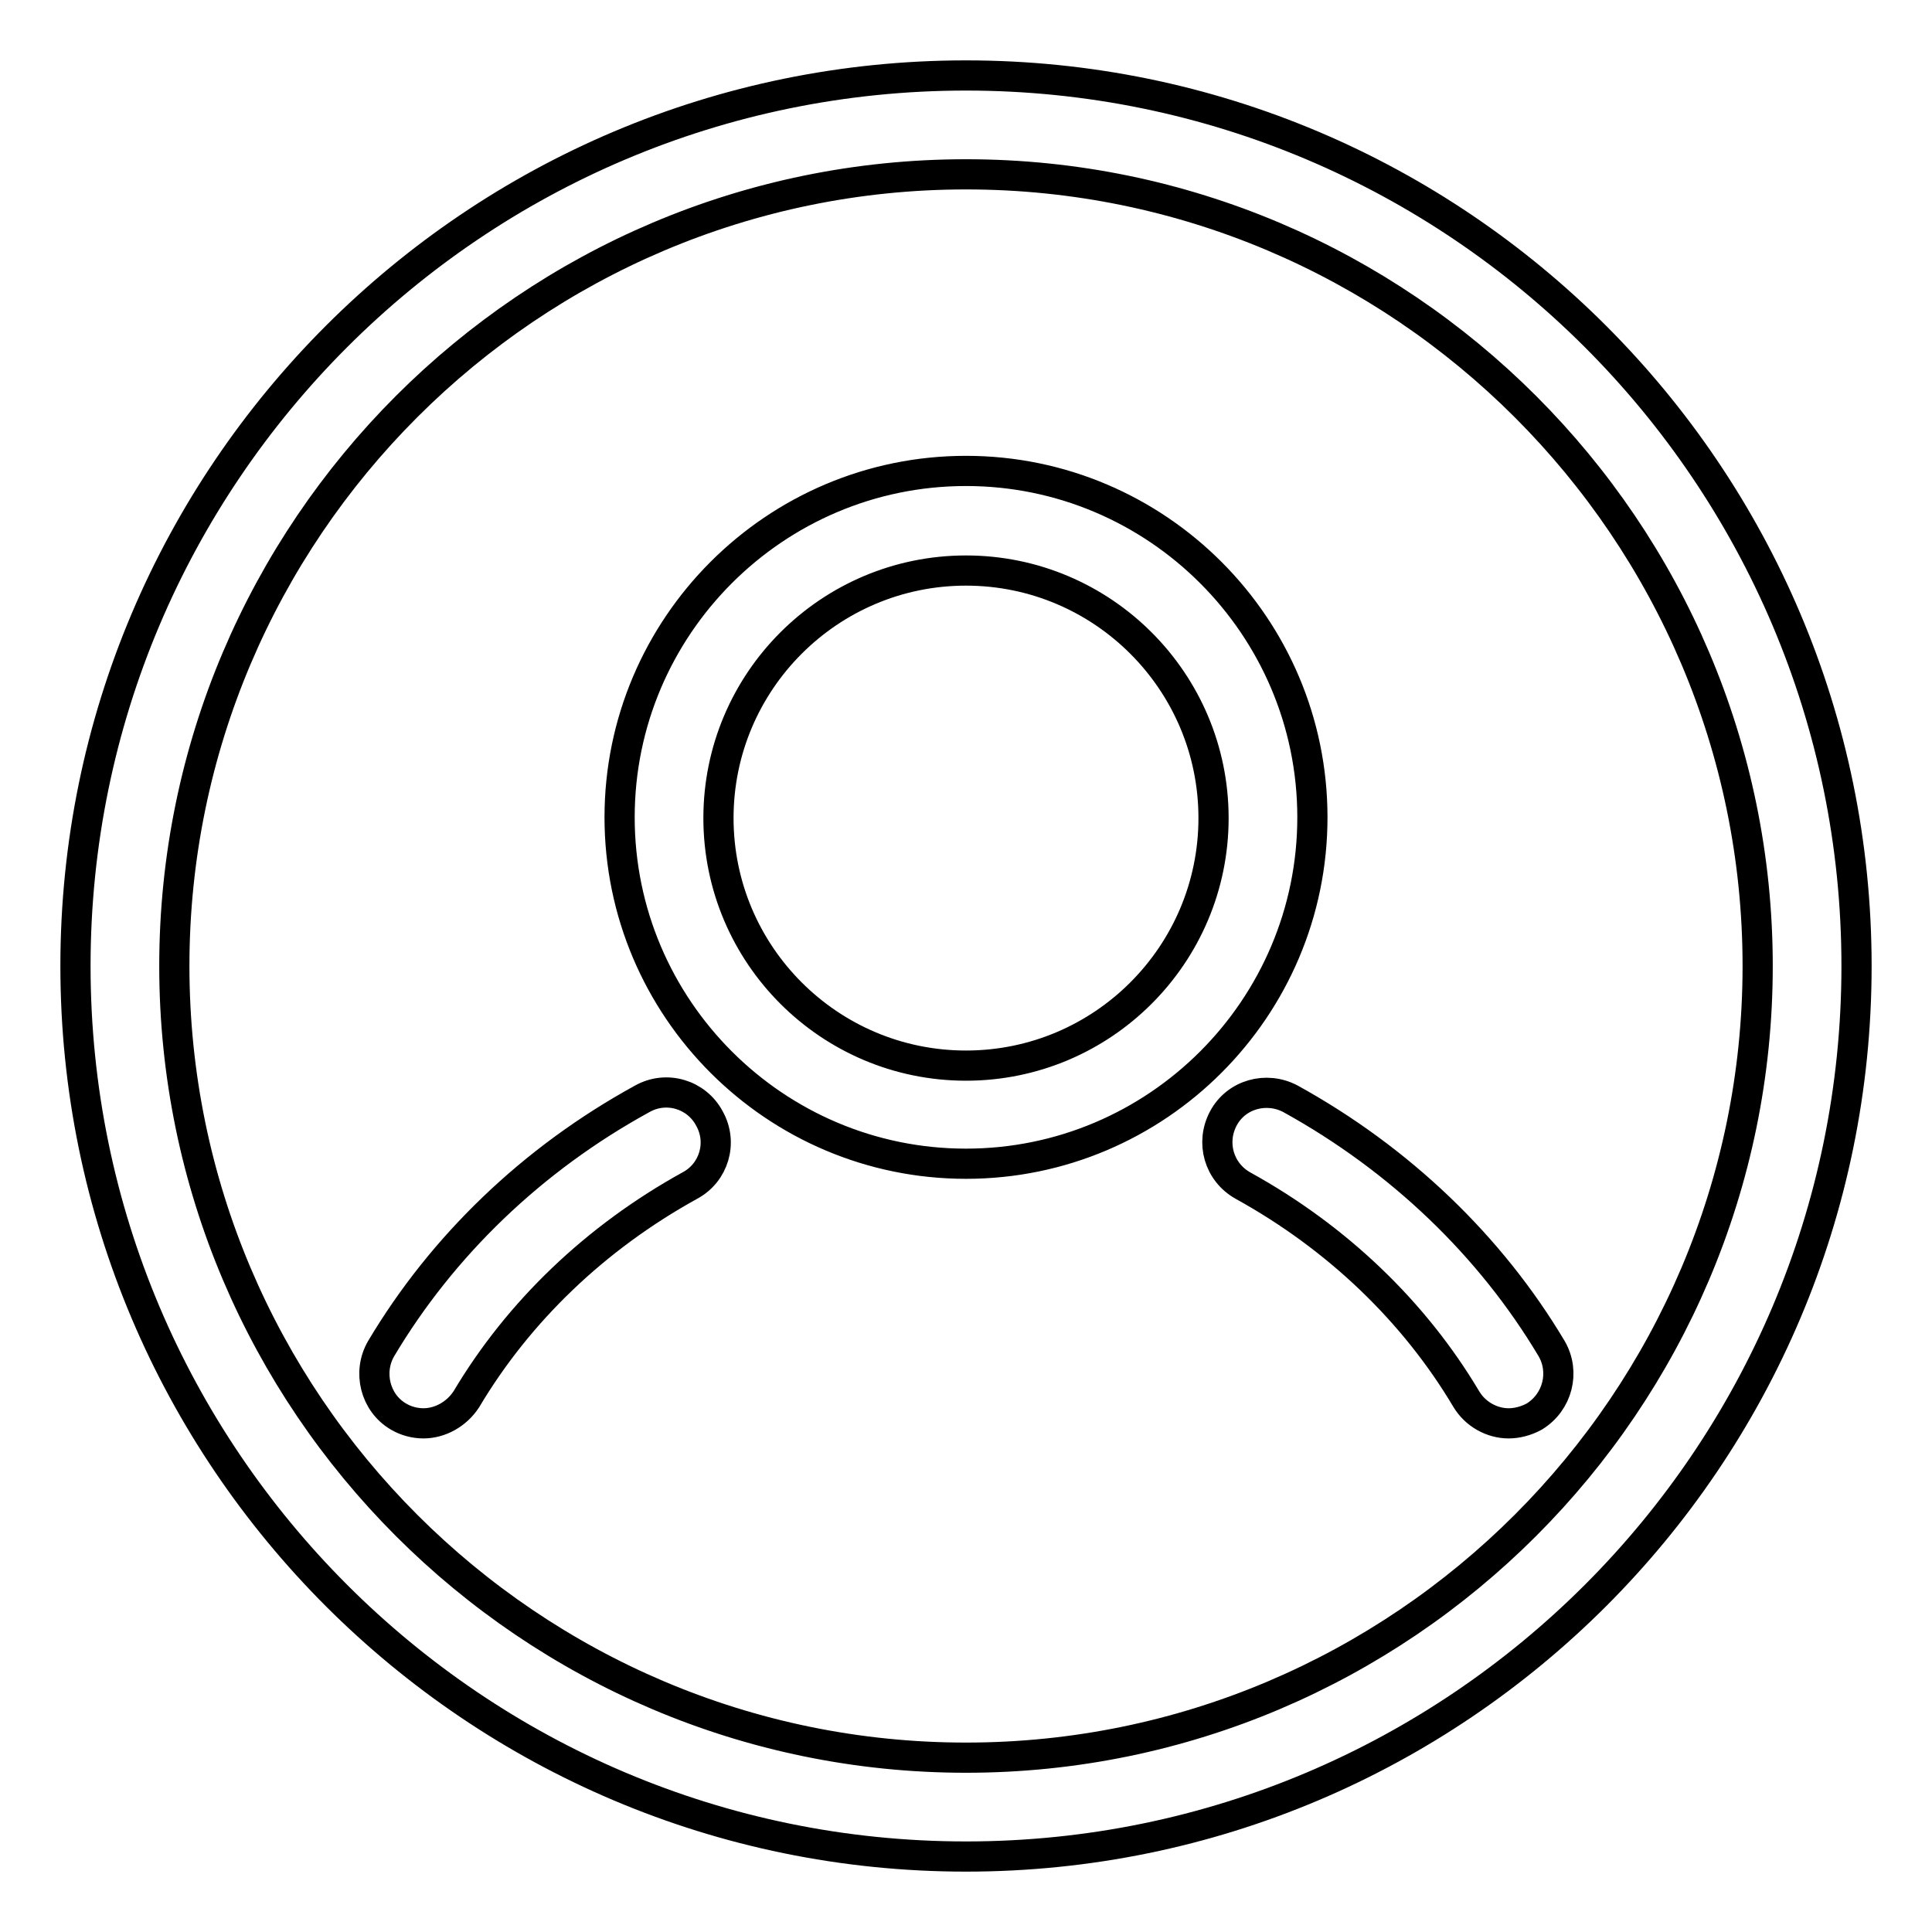 <?xml version="1.0" encoding="utf-8"?>
<!-- Svg Vector Icons : http://www.onlinewebfonts.com/icon -->
<!DOCTYPE svg PUBLIC "-//W3C//DTD SVG 1.1//EN" "http://www.w3.org/Graphics/SVG/1.1/DTD/svg11.dtd">
<svg version="1.1" xmlns="http://www.w3.org/2000/svg" xmlns:xlink="http://www.w3.org/1999/xlink" x="0px" y="0px" viewBox="0 0 256 256" enable-background="new 0 0 256 256" xml:space="preserve">
<g> <path stroke-width="4" fill-opacity="0" stroke="#000000"  d="M128,246c-65.1,0-118-52.9-118-118C10,62.9,62.9,10,128,10c65.1,0,118,52.9,118,118 C246,193.1,193.1,246,128,246z M128,23.1C70.2,23.1,23.1,70.2,23.1,128S70.2,232.9,128,232.9S232.9,185.8,232.9,128 S185.8,23.1,128,23.1z M128,154.2c-25.3,0-45.9-20.6-45.9-45.9c0-25.3,20.6-45.9,45.9-45.9s45.9,20.6,45.9,45.9 C173.9,133.6,153.3,154.2,128,154.2z M128,75.6c-18.1,0-32.8,14.7-32.8,32.8c0,18.1,14.7,32.8,32.8,32.8 c18.1,0,32.8-14.7,32.8-32.8C160.8,90.3,146.1,75.6,128,75.6z M199.9,188.6c-2.2,0-4.4-1.2-5.6-3.2c-6.9-11.6-17.1-21.4-29.6-28.3 c-3.2-1.8-4.3-5.7-2.6-8.9c1.7-3.2,5.7-4.3,8.9-2.6c14.5,8,26.5,19.5,34.6,33.1c1.8,3.1,0.8,7.1-2.3,9 C202.2,188.3,201,188.6,199.9,188.6z M56.1,188.6c-1.1,0-2.3-0.3-3.3-0.9c-3.1-1.8-4.1-5.9-2.3-9c8.1-13.6,20-25.1,34.6-33.1 c3.2-1.8,7.2-0.6,8.9,2.6c1.8,3.2,0.6,7.2-2.6,8.9c-12.5,6.9-22.7,16.7-29.6,28.3C60.5,187.4,58.3,188.6,56.1,188.6z"/></g>
</svg>